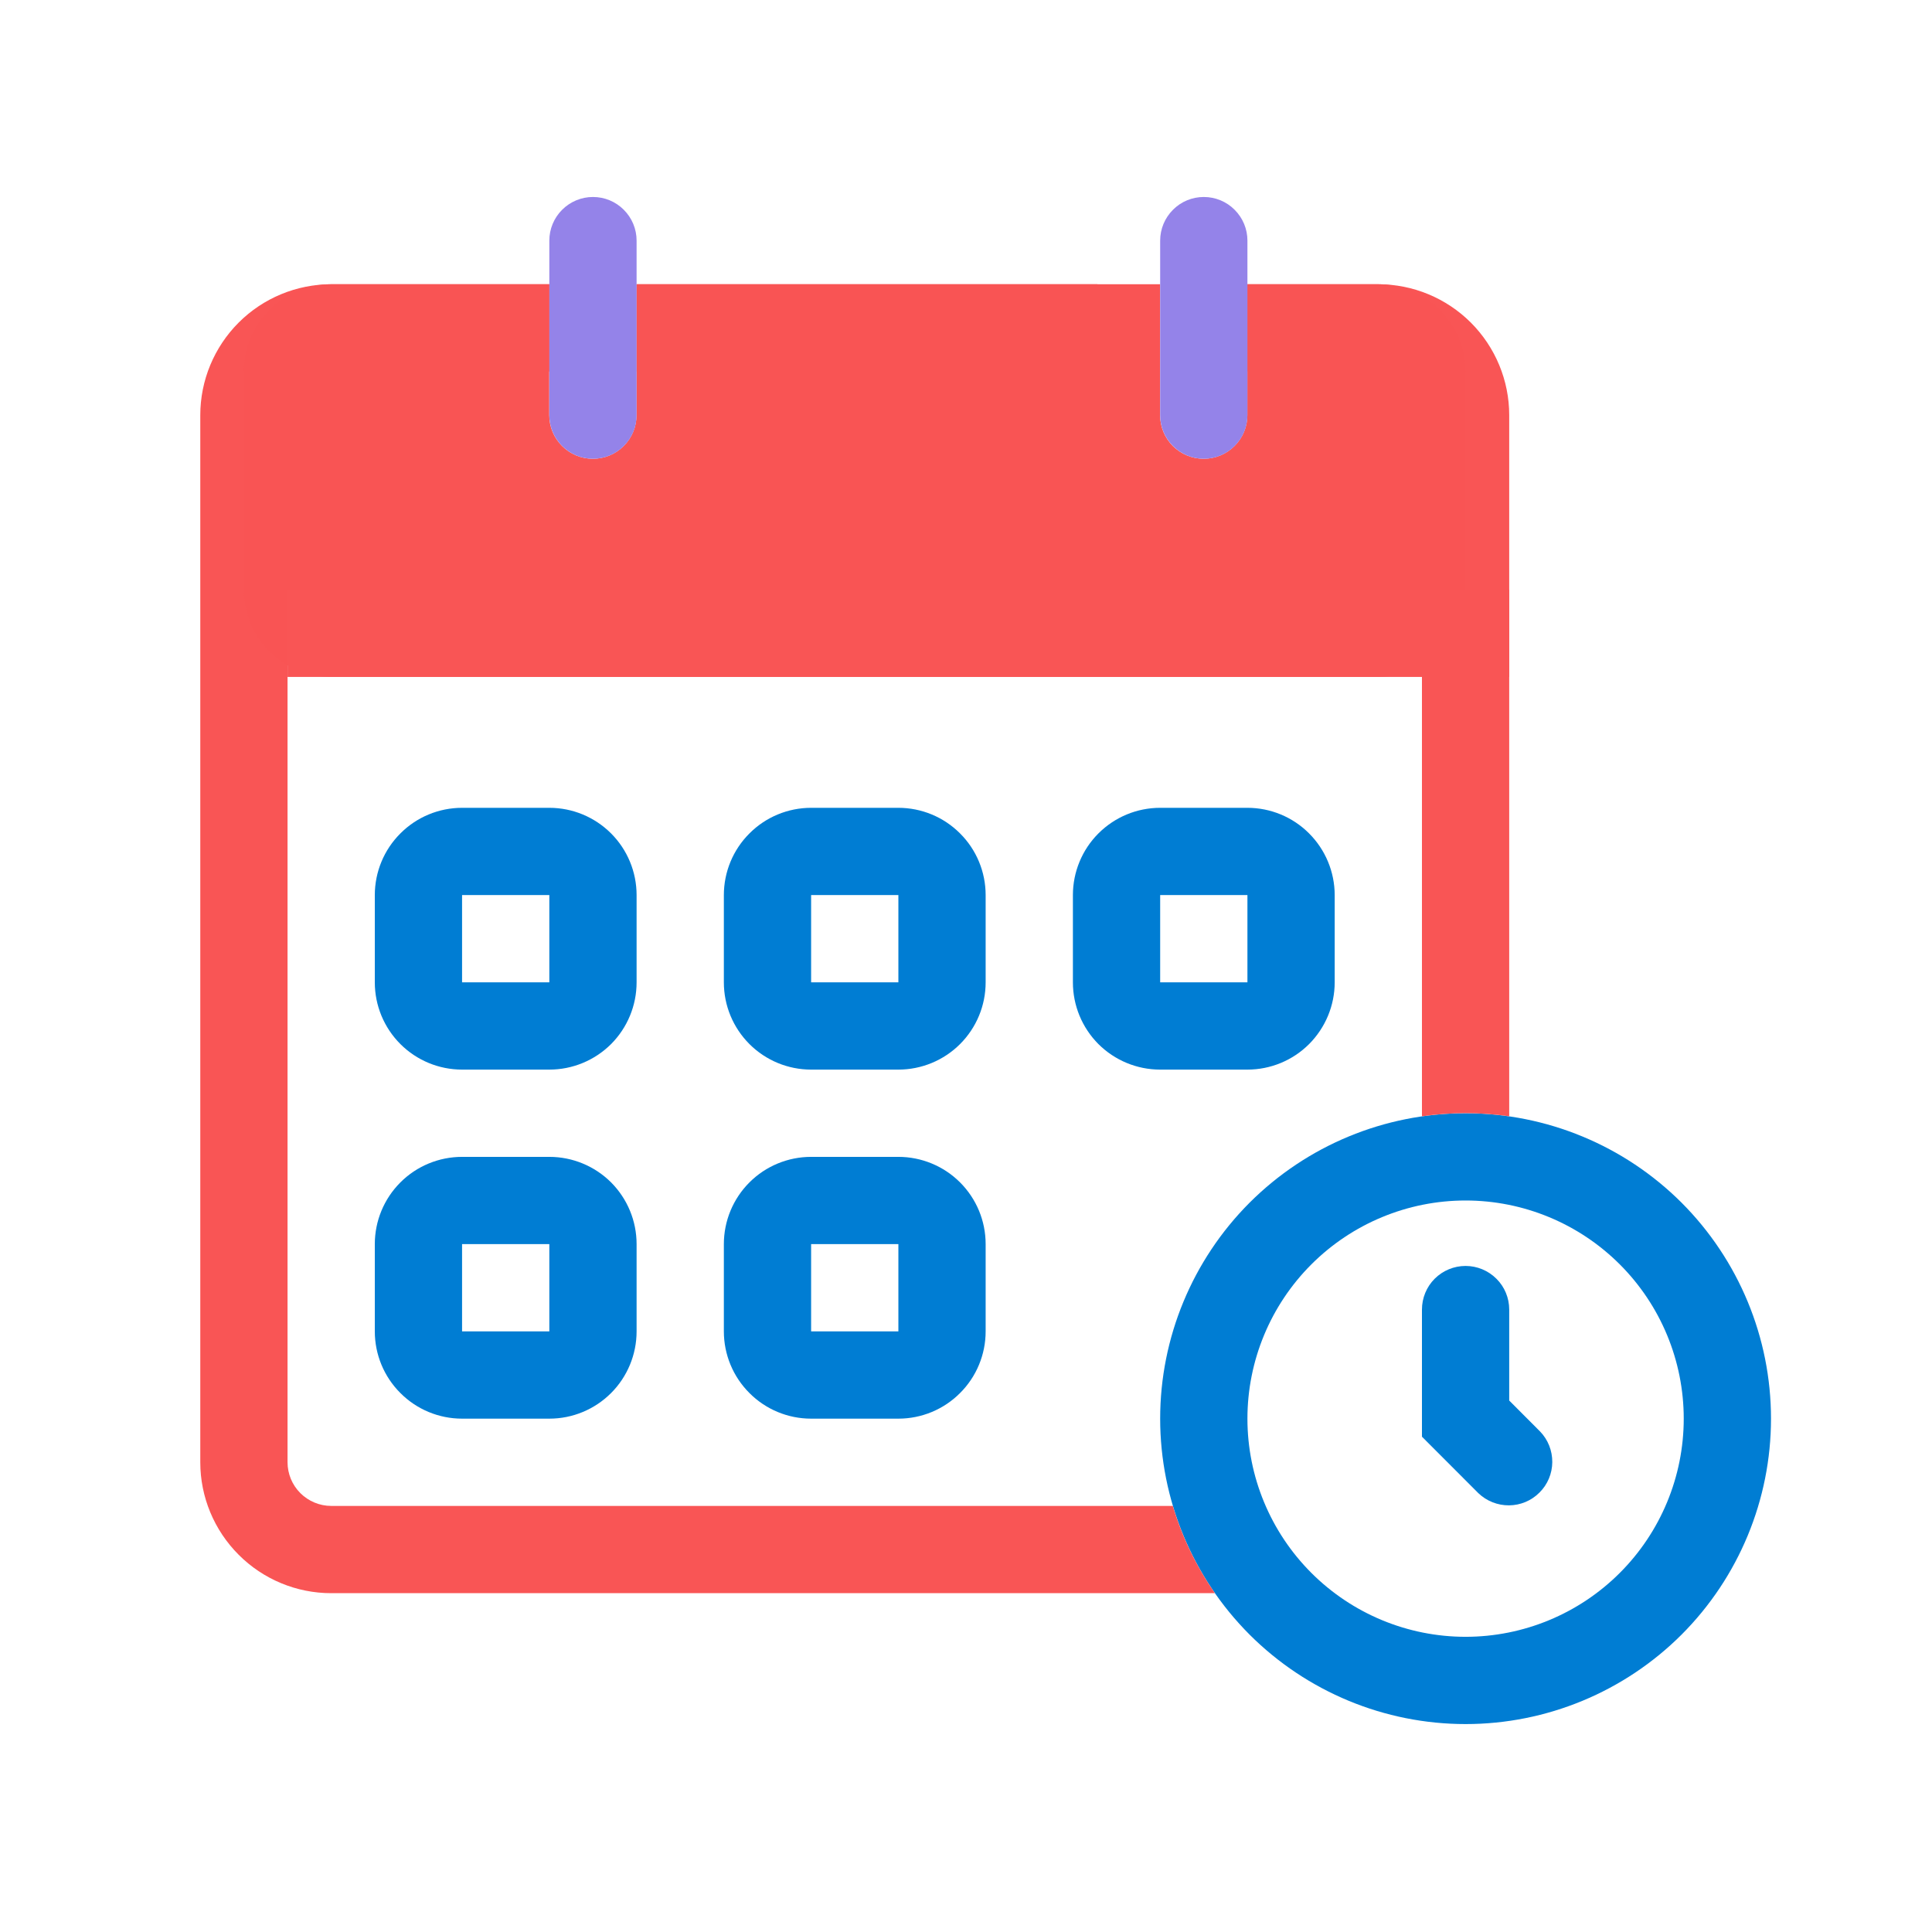 <svg width="24" height="24" viewBox="0 0 24 24" fill="none" xmlns="http://www.w3.org/2000/svg">
<path fill-rule="evenodd" clip-rule="evenodd" d="M18.206 20.333C18.925 20.333 19.614 20.047 20.122 19.539C20.63 19.031 20.916 18.342 20.916 17.623C20.916 16.904 20.63 16.215 20.122 15.707C19.614 15.199 18.925 14.913 18.206 14.913C17.487 14.913 16.798 15.199 16.29 15.707C15.782 16.215 15.496 16.904 15.496 17.623C15.496 18.342 15.782 19.031 16.29 19.539C16.798 20.047 17.487 20.333 18.206 20.333ZM18.206 21.417C19.212 21.417 20.177 21.017 20.889 20.306C21.6 19.594 22 18.629 22 17.623C22 16.617 21.6 15.652 20.889 14.94C20.177 14.229 19.212 13.829 18.206 13.829C17.2 13.829 16.235 14.229 15.523 14.94C14.812 15.652 14.412 16.617 14.412 17.623C14.412 18.629 14.812 19.594 15.523 20.306C16.235 21.017 17.2 21.417 18.206 21.417Z" fill="#007DD3"/>
<path fill-rule="evenodd" clip-rule="evenodd" d="M18.206 15.726C18.349 15.726 18.487 15.783 18.589 15.885C18.691 15.986 18.748 16.124 18.748 16.268V17.398L19.131 17.782C19.23 17.884 19.284 18.021 19.283 18.163C19.282 18.305 19.225 18.441 19.124 18.541C19.024 18.642 18.888 18.699 18.746 18.7C18.604 18.701 18.467 18.647 18.364 18.548L17.664 17.847V16.268C17.664 16.124 17.721 15.986 17.822 15.885C17.924 15.783 18.062 15.726 18.206 15.726ZM6.824 11.119H5.74V12.203H6.824V11.119ZM5.74 10.035C5.453 10.035 5.177 10.149 4.974 10.353C4.77 10.556 4.656 10.832 4.656 11.119V12.203C4.656 12.491 4.77 12.766 4.974 12.97C5.177 13.173 5.453 13.287 5.74 13.287H6.824C7.112 13.287 7.387 13.173 7.591 12.97C7.794 12.766 7.908 12.491 7.908 12.203V11.119C7.908 10.832 7.794 10.556 7.591 10.353C7.387 10.149 7.112 10.035 6.824 10.035H5.74ZM11.16 11.119H10.076V12.203H11.16V11.119ZM10.076 10.035C9.789 10.035 9.513 10.149 9.31 10.353C9.106 10.556 8.992 10.832 8.992 11.119V12.203C8.992 12.491 9.106 12.766 9.31 12.97C9.513 13.173 9.789 13.287 10.076 13.287H11.16C11.447 13.287 11.723 13.173 11.926 12.97C12.13 12.766 12.244 12.491 12.244 12.203V11.119C12.244 10.832 12.13 10.556 11.926 10.353C11.723 10.149 11.447 10.035 11.16 10.035H10.076ZM15.496 11.119H14.412V12.203H15.496V11.119ZM14.412 10.035C14.124 10.035 13.849 10.149 13.645 10.353C13.442 10.556 13.328 10.832 13.328 11.119V12.203C13.328 12.491 13.442 12.766 13.645 12.97C13.849 13.173 14.124 13.287 14.412 13.287H15.496C15.783 13.287 16.059 13.173 16.262 12.97C16.465 12.766 16.58 12.491 16.58 12.203V11.119C16.58 10.832 16.465 10.556 16.262 10.353C16.059 10.149 15.783 10.035 15.496 10.035H14.412ZM6.824 15.455H5.74V16.539H6.824V15.455ZM5.74 14.371C5.453 14.371 5.177 14.485 4.974 14.688C4.77 14.892 4.656 15.167 4.656 15.455V16.539C4.656 16.826 4.77 17.102 4.974 17.305C5.177 17.509 5.453 17.623 5.74 17.623H6.824C7.112 17.623 7.387 17.509 7.591 17.305C7.794 17.102 7.908 16.826 7.908 16.539V15.455C7.908 15.167 7.794 14.892 7.591 14.688C7.387 14.485 7.112 14.371 6.824 14.371H5.74ZM11.16 15.455H10.076V16.539H11.16V15.455ZM10.076 14.371C9.789 14.371 9.513 14.485 9.31 14.688C9.106 14.892 8.992 15.167 8.992 15.455V16.539C8.992 16.826 9.106 17.102 9.31 17.305C9.513 17.509 9.789 17.623 10.076 17.623H11.16C11.447 17.623 11.723 17.509 11.926 17.305C12.13 17.102 12.244 16.826 12.244 16.539V15.455C12.244 15.167 12.13 14.892 11.926 14.688C11.723 14.485 11.447 14.371 11.16 14.371H10.076Z" fill="#007DD3"/>
<path fill-rule="evenodd" clip-rule="evenodd" d="M3.572 5.157C3.572 5.013 3.629 4.876 3.731 4.774C3.833 4.672 3.97 4.615 4.114 4.615H6.824V3.531H4.114C3.683 3.531 3.269 3.703 2.965 4.007C2.66 4.312 2.488 4.726 2.488 5.157V18.165C2.488 18.596 2.66 19.009 2.965 19.314C3.269 19.619 3.683 19.791 4.114 19.791H15.092C14.861 19.459 14.684 19.093 14.569 18.707H4.114C3.97 18.707 3.833 18.649 3.731 18.548C3.629 18.446 3.572 18.308 3.572 18.165V5.157ZM17.664 13.867C18.023 13.815 18.388 13.815 18.748 13.867V5.157C18.748 4.726 18.576 4.312 18.271 4.007C17.966 3.703 17.553 3.531 17.122 3.531H15.496V4.615H17.122C17.265 4.615 17.403 4.672 17.505 4.774C17.607 4.876 17.664 5.013 17.664 5.157V13.867ZM7.908 4.615H13.633V3.531H7.908V4.615Z" fill="#F95555"/>
<path fill-rule="evenodd" clip-rule="evenodd" d="M14.411 3.531H7.907V5.157C7.907 5.301 7.85 5.439 7.748 5.54C7.647 5.642 7.509 5.699 7.365 5.699C7.221 5.699 7.084 5.642 6.982 5.54C6.88 5.439 6.823 5.301 6.823 5.157V3.531H4.113C3.826 3.531 3.55 3.645 3.347 3.849C3.143 4.052 3.029 4.328 3.029 4.615V7.325C3.029 7.613 3.143 7.888 3.347 8.092C3.55 8.295 3.826 8.409 4.113 8.409H17.121C17.408 8.409 17.684 8.295 17.887 8.092C18.09 7.888 18.205 7.613 18.205 7.325V4.615C18.205 4.328 18.09 4.052 17.887 3.849C17.684 3.645 17.408 3.531 17.121 3.531H15.495V5.157C15.495 5.301 15.438 5.439 15.336 5.54C15.234 5.642 15.097 5.699 14.953 5.699C14.809 5.699 14.671 5.642 14.569 5.54C14.468 5.439 14.411 5.301 14.411 5.157V3.531Z" fill="#F95454"/>
<path fill-rule="evenodd" clip-rule="evenodd" d="M18.748 8.409H3.572V7.325H18.748V8.409Z" fill="#F95555"/>
<path d="M6.824 2.989C6.824 2.845 6.881 2.708 6.983 2.606C7.085 2.504 7.222 2.447 7.366 2.447C7.51 2.447 7.648 2.504 7.749 2.606C7.851 2.708 7.908 2.845 7.908 2.989V5.157C7.908 5.301 7.851 5.439 7.749 5.54C7.648 5.642 7.51 5.699 7.366 5.699C7.222 5.699 7.085 5.642 6.983 5.54C6.881 5.439 6.824 5.301 6.824 5.157V2.989ZM14.412 2.989C14.412 2.845 14.469 2.708 14.571 2.606C14.672 2.504 14.81 2.447 14.954 2.447C15.098 2.447 15.236 2.504 15.337 2.606C15.439 2.708 15.496 2.845 15.496 2.989V5.157C15.496 5.301 15.439 5.439 15.337 5.54C15.236 5.642 15.098 5.699 14.954 5.699C14.81 5.699 14.672 5.642 14.571 5.54C14.469 5.439 14.412 5.301 14.412 5.157V2.989Z" fill="#9483E9"/>
</svg>
